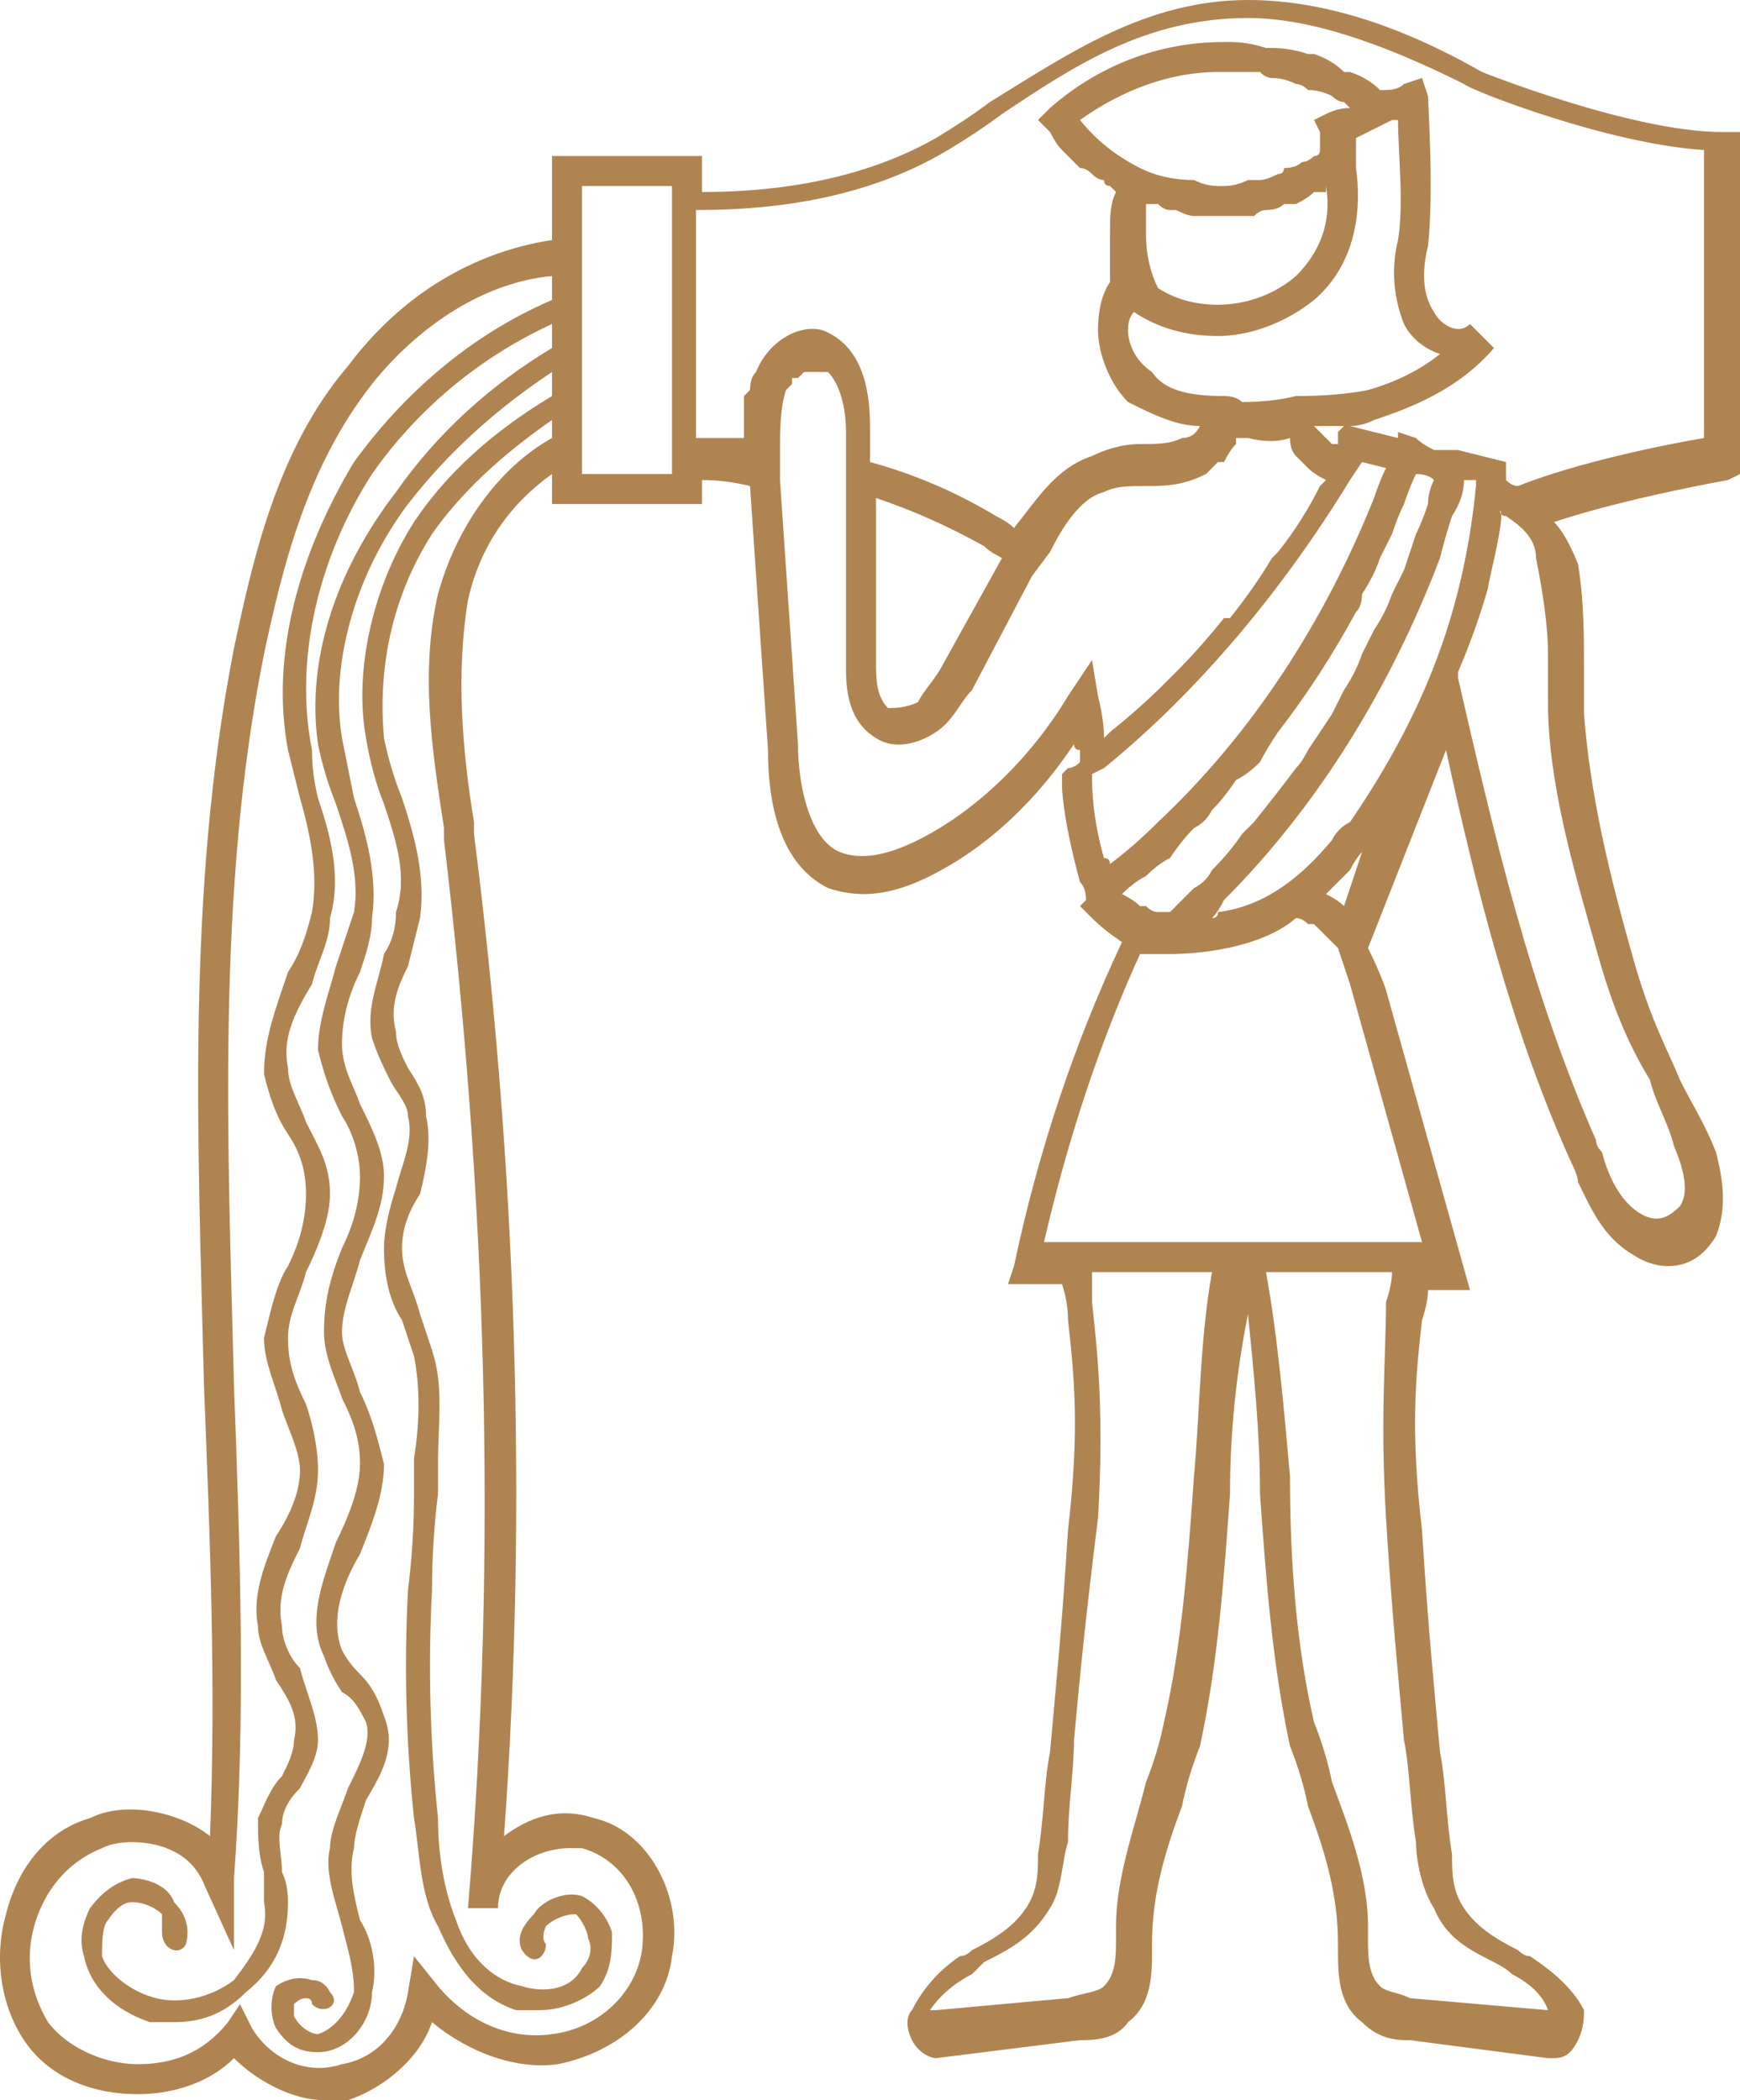 <?xml version="1.0" encoding="UTF-8"?> <svg xmlns="http://www.w3.org/2000/svg" version="1.2" viewBox="0 0 29 35" width="29" height="35"><title>aquarius-svg</title><style> .s0 { fill: #b08450 } </style><path id="Layer" fill-rule="evenodd" class="s0" d="m28.7 2.2h0.3v5.7l-0.2 0.1c0 0-1.7 0.3-2.9 0.7q0.2 0.2 0.4 0.7c0.1 0.6 0.1 1.2 0.1 1.8q0 0.3 0 0.7c0.1 1.3 0.4 2.6 0.8 4 0.3 1.1 0.6 1.6 0.8 2.1 0.2 0.4 0.4 0.7 0.6 1.2 0.1 0.4 0.2 0.9 0 1.4q-0.3 0.5-0.8 0.5-0.3 0-0.6-0.2c-0.5-0.3-0.7-0.8-0.9-1.2q0-0.1-0.1-0.3c-1-2.2-1.6-4.6-2.1-6.9l-1.3 3.3q0.2 0.4 0.3 0.7l1.4 5h-0.7q0 0.2-0.1 0.5c-0.1 0.9-0.2 1.8 0 3.5 0.1 1.6 0.2 2.6 0.3 3.7 0.1 0.5 0.1 1.1 0.2 1.7 0 0.3 0 0.6 0.2 0.9 0.2 0.3 0.5 0.5 0.9 0.7q0.1 0.1 0.2 0.1c0.3 0.2 0.7 0.5 0.9 0.9 0 0.1 0 0.3-0.1 0.5-0.1 0.2-0.2 0.3-0.4 0.3h-0.1l-2.3-0.3c-0.2 0-0.5 0-0.8-0.3-0.4-0.3-0.4-0.8-0.4-1.2v-0.1c0-0.8-0.2-1.5-0.5-2.3q-0.1-0.5-0.3-1c-0.3-1.4-0.4-2.8-0.5-4.2 0-1-0.1-2-0.2-3-0.2 1-0.3 2-0.3 3-0.1 1.4-0.2 2.8-0.5 4.2q-0.2 0.5-0.3 1c-0.3 0.8-0.5 1.5-0.5 2.3v0.1c0 0.4 0 0.9-0.4 1.2-0.2 0.3-0.6 0.3-0.8 0.3l-2.4 0.3c-0.1 0-0.3-0.1-0.4-0.3-0.1-0.2-0.1-0.4 0-0.5 0.2-0.4 0.5-0.7 0.8-0.9q0.1 0 0.2-0.1c0.4-0.2 0.7-0.4 0.9-0.7 0.2-0.3 0.2-0.6 0.2-0.9 0.1-0.6 0.1-1.2 0.2-1.7 0.1-1.1 0.2-2.1 0.3-3.7 0.2-1.7 0.1-2.6 0-3.5q0-0.3-0.1-0.6h-0.9l0.1-0.3c0.4-1.9 1-3.7 1.8-5.4q-0.3-0.2-0.5-0.4l-0.2-0.2 0.1-0.1q0-0.2-0.1-0.3c-0.3-1.1-0.3-1.6-0.3-1.6v-0.2l0.1-0.1q0.1 0 0.2-0.1v-0.2q-0.1 0-0.1-0.1c-0.6 0.9-1.4 1.7-2.4 2.2q-0.6 0.3-1.1 0.3-0.3 0-0.6-0.1c-0.8-0.4-1-1.4-1-2.3l-0.3-4.4q-0.4-0.1-0.8-0.1v0.4h-2.5v-0.5c-0.7 0.5-1.2 1.2-1.4 2.1-0.2 1.2-0.1 2.5 0.1 3.7v0.2c0.7 5.5 0.9 11.2 0.5 16.7 0.4-0.3 0.9-0.5 1.5-0.3 0.9 0.2 1.5 1.3 1.3 2.3-0.1 0.9-0.9 1.6-1.9 1.8-0.7 0.1-1.5-0.2-2.1-0.7-0.2 0.6-0.8 1.1-1.4 1.3q-0.2 0-0.4 0c-0.5 0-1.1-0.3-1.5-0.7-0.4 0.4-1 0.6-1.6 0.6-0.8 0-1.5-0.3-1.9-0.9-0.4-0.6-0.5-1.4-0.3-2.1 0.2-0.8 0.7-1.4 1.4-1.6 0.6-0.3 1.5-0.1 2 0.3 0.1-2.5 0-5-0.1-7.5-0.1-4.1-0.3-8.2 0.5-12.3 0.3-1.4 0.7-3.3 1.9-4.7 0.9-1.2 2.1-1.9 3.4-2.1v-1.4h2.5v0.6c0.9 0 2.5-0.1 3.9-0.9q0.5-0.3 0.9-0.6c1.3-0.8 2.6-1.7 4.3-1.7 1.2 0 2.5 0.4 3.9 1.2 0 0 2.5 1 4 1zm-19.5 2.4c-1.1 0.1-2.2 0.8-3 1.8-1.1 1.4-1.5 3.1-1.8 4.5-0.8 4-0.6 8.2-0.5 12.2 0.1 2.7 0.2 5.5 0 8.2v1.2l-0.5-1.1c-0.2-0.5-0.7-0.7-1.2-0.7q-0.3 0-0.5 0.1c-0.5 0.2-0.9 0.6-1.1 1.2-0.2 0.6-0.1 1.2 0.2 1.7 0.3 0.4 0.9 0.7 1.5 0.7 0.6 0 1.1-0.2 1.5-0.7l0.2-0.3 0.2 0.4c0.3 0.5 0.9 0.8 1.5 0.6 0.6-0.1 1-0.6 1.1-1.2l0.1-0.6 0.4 0.5c0.5 0.6 1.2 0.9 1.9 0.8 0.8-0.1 1.4-0.7 1.5-1.4 0.1-0.8-0.3-1.5-1-1.7q-0.1 0-0.2 0c-0.6 0-1.2 0.4-1.2 1h-0.5c0.5-6 0.3-11.9-0.4-17.8v-0.2c-0.2-1.3-0.4-2.6-0.1-3.9 0.3-1.1 1-2.1 1.9-2.6v-0.3q-1.3 0.9-2 1.9c-0.7 1.1-0.9 2.3-0.8 3.4q0.1 0.5 0.3 1c0.2 0.6 0.4 1.3 0.3 2q-0.1 0.4-0.2 0.8c-0.2 0.4-0.3 0.7-0.2 1.1 0 0.2 0.1 0.4 0.2 0.6 0.2 0.3 0.3 0.5 0.3 0.8 0.1 0.4 0 0.9-0.1 1.3-0.2 0.3-0.3 0.6-0.3 0.9 0 0.4 0.2 0.7 0.3 1.1q0.1 0.3 0.2 0.6c0.2 0.6 0.1 1.2 0.1 1.9v0.5q-0.1 0.8-0.1 1.6-0.1 1.9 0.1 3.8c0 0.6 0.1 1.2 0.3 1.7 0.2 0.6 0.6 1 1.1 1.1 0.3 0.1 0.8 0.1 1-0.3 0.1-0.1 0.2-0.3 0.1-0.5 0-0.1-0.1-0.3-0.2-0.4-0.2 0-0.4 0.1-0.5 0.2 0 0-0.1 0.2 0 0.3 0 0.2-0.2 0.4-0.4 0.1-0.1-0.2 0-0.4 0.2-0.6 0.1-0.2 0.5-0.4 0.8-0.3 0.2 0.1 0.4 0.3 0.5 0.6 0 0.3 0 0.6-0.2 0.9-0.2 0.2-0.6 0.4-1 0.4q-0.2 0-0.4 0c-0.6-0.2-1-0.7-1.3-1.4-0.3-0.5-0.3-1.2-0.4-1.8q-0.2-1.9-0.1-3.8 0.1-0.8 0.1-1.6v-0.6c0.1-0.6 0.1-1.2 0-1.7q-0.1-0.3-0.2-0.6c-0.2-0.3-0.3-0.7-0.3-1.2 0-0.3 0.1-0.7 0.2-1 0.1-0.4 0.3-0.8 0.2-1.2 0-0.2-0.2-0.4-0.3-0.6-0.1-0.2-0.2-0.4-0.3-0.7-0.1-0.5 0.1-0.9 0.2-1.4q0.2-0.3 0.2-0.7c0.2-0.6 0-1.2-0.2-1.8q-0.2-0.5-0.3-1.1c-0.2-1.1 0.1-2.5 0.8-3.6q0.8-1.2 2.3-2.1v-0.4c-0.9 0.6-1.7 1.3-2.4 2.2-0.9 1.2-1.3 2.7-1.1 3.9q0.1 0.5 0.2 1c0.2 0.6 0.4 1.3 0.3 2 0 0.3-0.1 0.6-0.2 0.9-0.2 0.4-0.3 0.8-0.3 1.2 0 0.4 0.2 0.7 0.3 1 0.2 0.4 0.4 0.8 0.4 1.2 0 0.5-0.2 0.9-0.4 1.4-0.1 0.4-0.3 0.8-0.3 1.2 0 0.3 0.2 0.6 0.3 1 0.2 0.4 0.3 0.8 0.4 1.2 0 0.5-0.2 1-0.4 1.5-0.3 0.5-0.5 1.1-0.3 1.6q0.1 0.2 0.3 0.4c0.2 0.2 0.3 0.4 0.4 0.7 0.2 0.5 0 0.9-0.3 1.4-0.1 0.3-0.2 0.6-0.2 0.8-0.1 0.4 0 0.8 0.1 1.2 0.2 0.3 0.3 0.8 0.2 1.2 0 0.5-0.4 1-0.9 1q0 0 0 0c-0.3 0-0.5-0.1-0.7-0.4-0.1-0.2-0.1-0.5 0-0.7q0.3-0.2 0.6-0.1 0.2 0 0.3 0.2c0.2 0.2-0.1 0.4-0.3 0.2q0-0.1-0.1-0.1-0.1 0-0.2 0.1c0 0 0 0.2 0 0.2 0.1 0.2 0.3 0.3 0.4 0.3 0.3-0.1 0.5-0.4 0.6-0.7 0-0.4-0.1-0.7-0.2-1.1-0.1-0.4-0.3-0.9-0.2-1.3 0-0.3 0.2-0.7 0.3-1 0.2-0.4 0.4-0.8 0.3-1.1-0.1-0.2-0.2-0.4-0.4-0.5q-0.2-0.3-0.3-0.6c-0.3-0.6 0-1.3 0.2-1.9 0.2-0.4 0.4-0.9 0.4-1.3 0-0.4-0.1-0.7-0.3-1.1-0.1-0.3-0.3-0.7-0.3-1.1 0-0.5 0.1-0.9 0.3-1.4 0.2-0.4 0.3-0.8 0.3-1.2 0-0.3-0.1-0.7-0.3-1-0.2-0.4-0.3-0.7-0.4-1.1 0-0.5 0.2-1 0.3-1.4 0.1-0.3 0.2-0.6 0.3-0.9 0.1-0.6-0.1-1.2-0.3-1.8q-0.2-0.5-0.3-1c-0.2-1.4 0.3-2.9 1.3-4.2 0.7-1 1.6-1.8 2.6-2.4v-0.4c-1.3 0.6-2.3 1.5-3 2.5-0.9 1.4-1.3 3.1-1 4.6q0 0.4 0.1 0.8c0.2 0.6 0.4 1.3 0.2 2 0 0.4-0.2 0.7-0.3 1.1-0.3 0.5-0.5 0.9-0.4 1.4 0 0.3 0.2 0.6 0.3 0.9 0.2 0.4 0.4 0.7 0.4 1.2 0 0.4-0.2 0.9-0.4 1.3-0.1 0.4-0.3 0.7-0.3 1.1 0 0.4 0.1 0.7 0.3 1.1 0.1 0.3 0.2 0.7 0.2 1.1 0 0.5-0.2 0.9-0.3 1.3-0.2 0.4-0.4 0.8-0.3 1.3 0 0.2 0.1 0.5 0.3 0.7 0.1 0.4 0.3 0.8 0.3 1.2 0 0.3-0.2 0.6-0.3 0.8-0.2 0.2-0.3 0.4-0.3 0.6-0.1 0.2 0 0.5 0 0.8q0.1 0.2 0.1 0.5c0 0.6-0.2 1.1-0.7 1.5-0.4 0.4-0.8 0.5-1.2 0.5q-0.2 0-0.4 0c-0.6-0.2-1-0.6-1.1-1.1-0.1-0.3 0-0.6 0.1-0.8q0.3-0.4 0.7-0.5c0.2 0 0.6 0.1 0.7 0.4q0.3 0.3 0.2 0.7c-0.1 0.2-0.4 0.1-0.4-0.2q0-0.1 0-0.3c-0.1-0.1-0.3-0.2-0.5-0.2q-0.2 0-0.4 0.3c-0.1 0.1-0.1 0.4-0.1 0.6 0.1 0.3 0.5 0.6 0.9 0.7 0.4 0.1 0.9 0 1.3-0.3 0.3-0.4 0.6-0.8 0.5-1.3q0-0.2 0-0.5c-0.1-0.3-0.1-0.6-0.1-0.9 0.1-0.2 0.2-0.5 0.4-0.7 0.1-0.2 0.2-0.4 0.2-0.6 0.1-0.4-0.1-0.7-0.3-1-0.1-0.3-0.3-0.6-0.3-0.9-0.1-0.5 0.1-1 0.3-1.5 0.2-0.3 0.4-0.7 0.4-1.1 0-0.3-0.2-0.7-0.3-1-0.1-0.4-0.3-0.8-0.3-1.2 0.1-0.4 0.2-0.9 0.4-1.2 0.2-0.4 0.3-0.8 0.3-1.2 0-0.4-0.1-0.7-0.3-1-0.2-0.3-0.3-0.6-0.4-1 0-0.6 0.2-1.1 0.4-1.7 0.2-0.3 0.3-0.6 0.4-1 0.1-0.6 0-1.2-0.2-1.9q-0.1-0.4-0.2-0.8c-0.3-1.6 0.2-3.3 1.1-4.8 0.8-1.1 1.9-2.1 3.3-2.7zm2-1.5h-1.5v4.8h1.5zm7.1 8.5q0.1 0.4 0.1 0.7 0.1-0.1 0.1-0.1 0.5-0.4 0.9-0.8 0.1-0.1 0.2-0.2 0.4-0.4 0.8-0.9 0 0 0.1 0 0.4-0.5 0.7-1 0.1-0.1 0.1-0.1 0.4-0.5 0.7-1.1 0 0 0.1-0.1 0 0 0 0-0.2-0.1-0.3-0.2-0.1-0.1-0.2-0.2 0 0 0 0-0.1-0.1-0.1-0.3-0.3 0.1-0.7 0-0.1 0-0.2 0 0 0 0 0.1-0.1 0.1-0.2 0.3 0 0-0.1 0-0.1 0.1-0.2 0.2c-0.4 0.2-0.7 0.2-1 0.2-0.3 0-0.5 0-0.7 0.1-0.4 0.1-0.7 0.6-0.9 1l-0.3 0.4-1 1.9c-0.2 0.2-0.3 0.5-0.6 0.7-0.3 0.2-0.7 0.3-1 0.1-0.5-0.3-0.5-0.9-0.5-1.2v-3.7-0.2c0-0.4-0.1-0.8-0.3-1q-0.1 0-0.1 0-0.1 0-0.2 0 0 0 0 0-0.1 0-0.1 0 0 0-0.1 0.1 0 0-0.1 0 0 0.1 0 0.1-0.1 0.1-0.1 0.1c-0.1 0.3-0.1 0.7-0.1 1v0.5l0.3 4.4c0 0.7 0.2 1.6 0.7 1.8q0.5 0.2 1.3-0.2c1-0.5 1.9-1.4 2.5-2.4l0.4-0.6zm-3.7-0.6c0 0.3 0 0.6 0.2 0.8 0.1 0 0.3 0 0.5-0.1 0.1-0.2 0.3-0.4 0.4-0.6l1-1.8q-0.2-0.1-0.3-0.2-0.9-0.5-1.8-0.8zm13.8-8.5c-1.6-0.1-3.9-1-4-1.1-1.4-0.7-2.6-1.1-3.6-1.1-1.7 0-2.9 0.8-4.1 1.6q-0.4 0.3-0.9 0.6c-1.5 0.9-3.2 1-4.2 1v3.8q0.4 0 0.8 0 0 0 0-0.1 0 0 0-0.1 0-0.1 0-0.2 0 0 0-0.1 0-0.1 0-0.2 0 0 0.1-0.1 0-0.2 0.1-0.3c0.2-0.5 0.7-0.8 1.1-0.7q0.8 0.3 0.8 1.6v0.6q1.1 0.3 2.1 0.9 0.2 0.1 0.3 0.2c0.4-0.5 0.7-1 1.3-1.2 0.2-0.1 0.5-0.2 0.8-0.2 0.3 0 0.5 0 0.7-0.1q0.2 0 0.3-0.2c-0.4 0-0.8-0.2-1.2-0.4-0.3-0.3-0.5-0.8-0.5-1.2q0-0.5 0.2-0.8c0-0.1 0-0.4 0-0.8 0-0.3 0-0.5 0.1-0.7q0 0-0.1-0.1-0.1 0-0.1-0.1-0.1 0-0.2-0.1-0.1-0.1-0.2-0.1-0.1-0.1-0.2-0.2 0 0-0.1-0.1-0.1-0.1-0.2-0.3l-0.2-0.2 0.2-0.2c0.8-0.7 1.8-1.1 2.9-1.1h0.1q0.3 0 0.6 0.1 0.1 0 0.1 0 0.3 0 0.6 0.1 0 0 0.1 0 0.3 0.1 0.5 0.3 0.1 0 0.1 0 0.3 0.1 0.5 0.3 0.1 0 0.1 0 0.2 0 0.3-0.1l0.3-0.1 0.1 0.3c0 0.1 0.1 1.6 0 2.5-0.1 0.4-0.1 0.8 0.1 1.1 0.1 0.2 0.4 0.4 0.6 0.2l0.4 0.4c-0.6 0.7-1.4 1-2 1.2q-0.2 0.1-0.4 0.1l0.8 0.2v-0.1l0.3 0.1q0.1 0.1 0.3 0.2 0 0 0.1 0 0 0 0.1 0h0.2l0.8 0.2v0.2q0 0.1 0 0.1 0.1 0.1 0.2 0.1c1-0.4 2.5-0.7 3.1-0.8zm-9.6 3c0 0.2 0.1 0.5 0.4 0.7 0.2 0.3 0.6 0.4 1.2 0.4q0.2 0 0.3 0.1 0.5 0 0.9-0.1 0.7 0 1.2-0.1 0.7-0.2 1.2-0.6c-0.3-0.1-0.5-0.3-0.6-0.5-0.2-0.5-0.2-1-0.1-1.4 0.1-0.6 0-1.5 0-2q0 0-0.1 0l-0.2 0.1q-0.2 0.1-0.4 0.2v0.3 0.2c0.1 0.7 0 1.6-0.7 2.2-0.5 0.4-1.1 0.6-1.6 0.6q-0.8 0-1.4-0.4-0.1 0.1-0.1 0.3zm3.3-2.4q0 0 0 0.1-0.1 0-0.2 0-0.1 0.1-0.3 0.2-0.1 0-0.2 0-0.1 0.1-0.3 0.1-0.1 0-0.2 0.1-0.2 0-0.5 0-0.2 0-0.4 0-0.1 0-0.1 0-0.1 0-0.3-0.1 0 0-0.1 0-0.1 0-0.2-0.1-0.1 0-0.1 0-0.1 0-0.1 0 0 0.2 0 0.5 0 0.5 0.2 0.9c0.6 0.4 1.6 0.4 2.3-0.2 0.4-0.4 0.6-0.9 0.5-1.5zm-0.2 4q0 0 0.1 0.1 0 0 0 0 0 0 0 0 0 0 0 0 0.1 0.1 0.2 0.2 0 0 0.1 0 0-0.1 0-0.2l0.1-0.1q-0.2 0-0.5 0zm-2.6 6.6c1.6-1.5 2.8-3.4 3.6-5.4q0.1-0.3 0.2-0.5l-0.4-0.1q0 0 0 0l-0.2 0.3c-1.1 1.8-2.5 3.5-4.1 4.8l-0.2 0.1q0 0 0 0c0 0.2 0 0.7 0.2 1.4q0.1 0 0.1 0.1 0.4-0.3 0.8-0.7zm3.7-4.4q-0.1 0.3-0.3 0.6 0 0.2-0.1 0.3-0.6 1.1-1.3 2-0.2 0.3-0.3 0.5-0.2 0.2-0.4 0.3-0.2 0.3-0.4 0.5-0.1 0.2-0.3 0.3-0.2 0.2-0.4 0.5-0.2 0.1-0.4 0.3-0.2 0.1-0.4 0.3 0.2 0.1 0.3 0.2h0.1q0 0 0 0 0.1 0.1 0.2 0.1 0 0 0.1 0 0.1 0 0.1 0 0.2-0.2 0.4-0.4 0.2-0.1 0.3-0.3 0.3-0.3 0.5-0.6 0.1-0.1 0.2-0.2 0.4-0.5 0.7-0.9 0.1-0.1 0.2-0.3 0.2-0.3 0.4-0.6 0.1-0.2 0.2-0.4 0.2-0.3 0.3-0.6 0.1-0.2 0.2-0.4 0.2-0.3 0.3-0.6 0.1-0.2 0.2-0.4 0.1-0.3 0.2-0.6 0.1-0.2 0.2-0.5 0-0.2 0.1-0.4 0 0 0 0-0.1-0.1-0.3-0.1 0 0 0 0-0.1 0.2-0.2 0.5-0.1 0.2-0.2 0.5-0.1 0.2-0.2 0.4zm-2.8 11.9h-2q0 0.2 0 0.5c0.1 0.9 0.2 1.9 0.1 3.6-0.2 1.6-0.3 2.6-0.4 3.7 0 0.5-0.1 1.1-0.1 1.7-0.1 0.3-0.1 0.8-0.3 1.1-0.3 0.5-0.7 0.7-1.1 0.9q-0.1 0.1-0.2 0.2c-0.2 0.1-0.5 0.3-0.7 0.6h0.1v0.3-0.3l2.2-0.2c0.3-0.1 0.5-0.1 0.6-0.2 0.2-0.2 0.2-0.5 0.2-0.8v-0.2c0-0.8 0.3-1.6 0.5-2.4q0.2-0.5 0.3-1c0.3-1.3 0.4-2.7 0.5-4.1 0.1-1.1 0.1-2.3 0.3-3.4zm3.2 7.8c-0.1-1.1-0.2-2.1-0.3-3.7-0.1-1.7 0-2.7 0-3.6q0.1-0.3 0.1-0.5h-2.1c0.2 1.1 0.3 2.3 0.4 3.4 0 1.4 0.1 2.8 0.4 4.1q0.2 0.5 0.3 1c0.3 0.8 0.6 1.6 0.6 2.4v0.2c0 0.3 0 0.6 0.2 0.8 0.1 0.1 0.3 0.1 0.5 0.2l2.3 0.2q0 0 0 0c-0.1-0.3-0.4-0.5-0.6-0.6q-0.1-0.1-0.3-0.2c-0.4-0.2-0.8-0.4-1-0.9-0.2-0.3-0.3-0.8-0.3-1.1-0.1-0.6-0.1-1.2-0.2-1.7zm-0.9-12.6q-0.1-0.3-0.2-0.6l-0.1-0.1q0 0-0.1-0.1-0.1-0.1-0.2-0.2-0.1 0-0.1 0-0.1-0.1-0.2-0.1 0 0 0 0c-0.7 0.6-2 0.6-2.1 0.6h-0.5q-1 2.2-1.6 4.8h3.1 3.2zm2.1-8.3v-0.1h-0.2q0 0.3-0.2 0.6-0.1 0.3-0.2 0.7c-0.8 2.1-2 4.1-3.6 5.7q-0.1 0.2-0.2 0.3 0.1 0 0.1-0.1c0.8-0.1 1.4-0.6 1.9-1.2q0.1-0.2 0.3-0.3c1.3-1.9 1.9-3.6 2.1-5.6zm-1.9 6.1q0 0 0 0-0.1 0.1-0.2 0.3 0 0-0.1 0.1-0.1 0.1-0.2 0.2-0.1 0.1-0.1 0.1 0 0 0 0 0.2 0.1 0.3 0.2 0 0 0 0zm3.1-3.3c0-0.5-0.1-1.1-0.2-1.6 0-0.3-0.2-0.5-0.5-0.7q-0.1 0-0.1-0.1c0.1 0.1-0.2 1.2-0.2 1.3q-0.2 0.7-0.5 1.4 0 0.1 0 0.1c0.6 2.6 1.2 5.2 2.3 7.7q0 0.1 0.1 0.2c0.1 0.4 0.3 0.8 0.6 1 0.3 0.2 0.5 0.1 0.7-0.1q0.2-0.3-0.1-1c-0.1-0.4-0.3-0.7-0.4-1.1-0.3-0.5-0.6-1.1-0.9-2.2-0.4-1.4-0.8-2.8-0.8-4.1q0-0.4 0-0.8zm-3.7-9q0.2-0.1 0.4-0.1-0.1-0.1-0.1-0.1-0.1 0-0.2-0.1-0.2-0.1-0.4-0.1-0.1-0.1-0.2-0.1-0.2-0.1-0.4-0.1-0.1 0-0.2-0.1-0.3 0-0.6 0h-0.1c-0.8 0-1.6 0.3-2.3 0.8q0.4 0.5 1 0.8 0.4 0.2 0.9 0.2 0.2 0.1 0.4 0.1h0.1q0.2 0 0.4-0.1 0.1 0 0.2 0 0.1 0 0.3-0.1 0.1 0 0.1-0.1 0.2 0 0.3-0.1 0.1 0 0.2-0.1 0.1 0 0.1-0.1 0-0.1 0-0.3l-0.1-0.2z"></path></svg> 